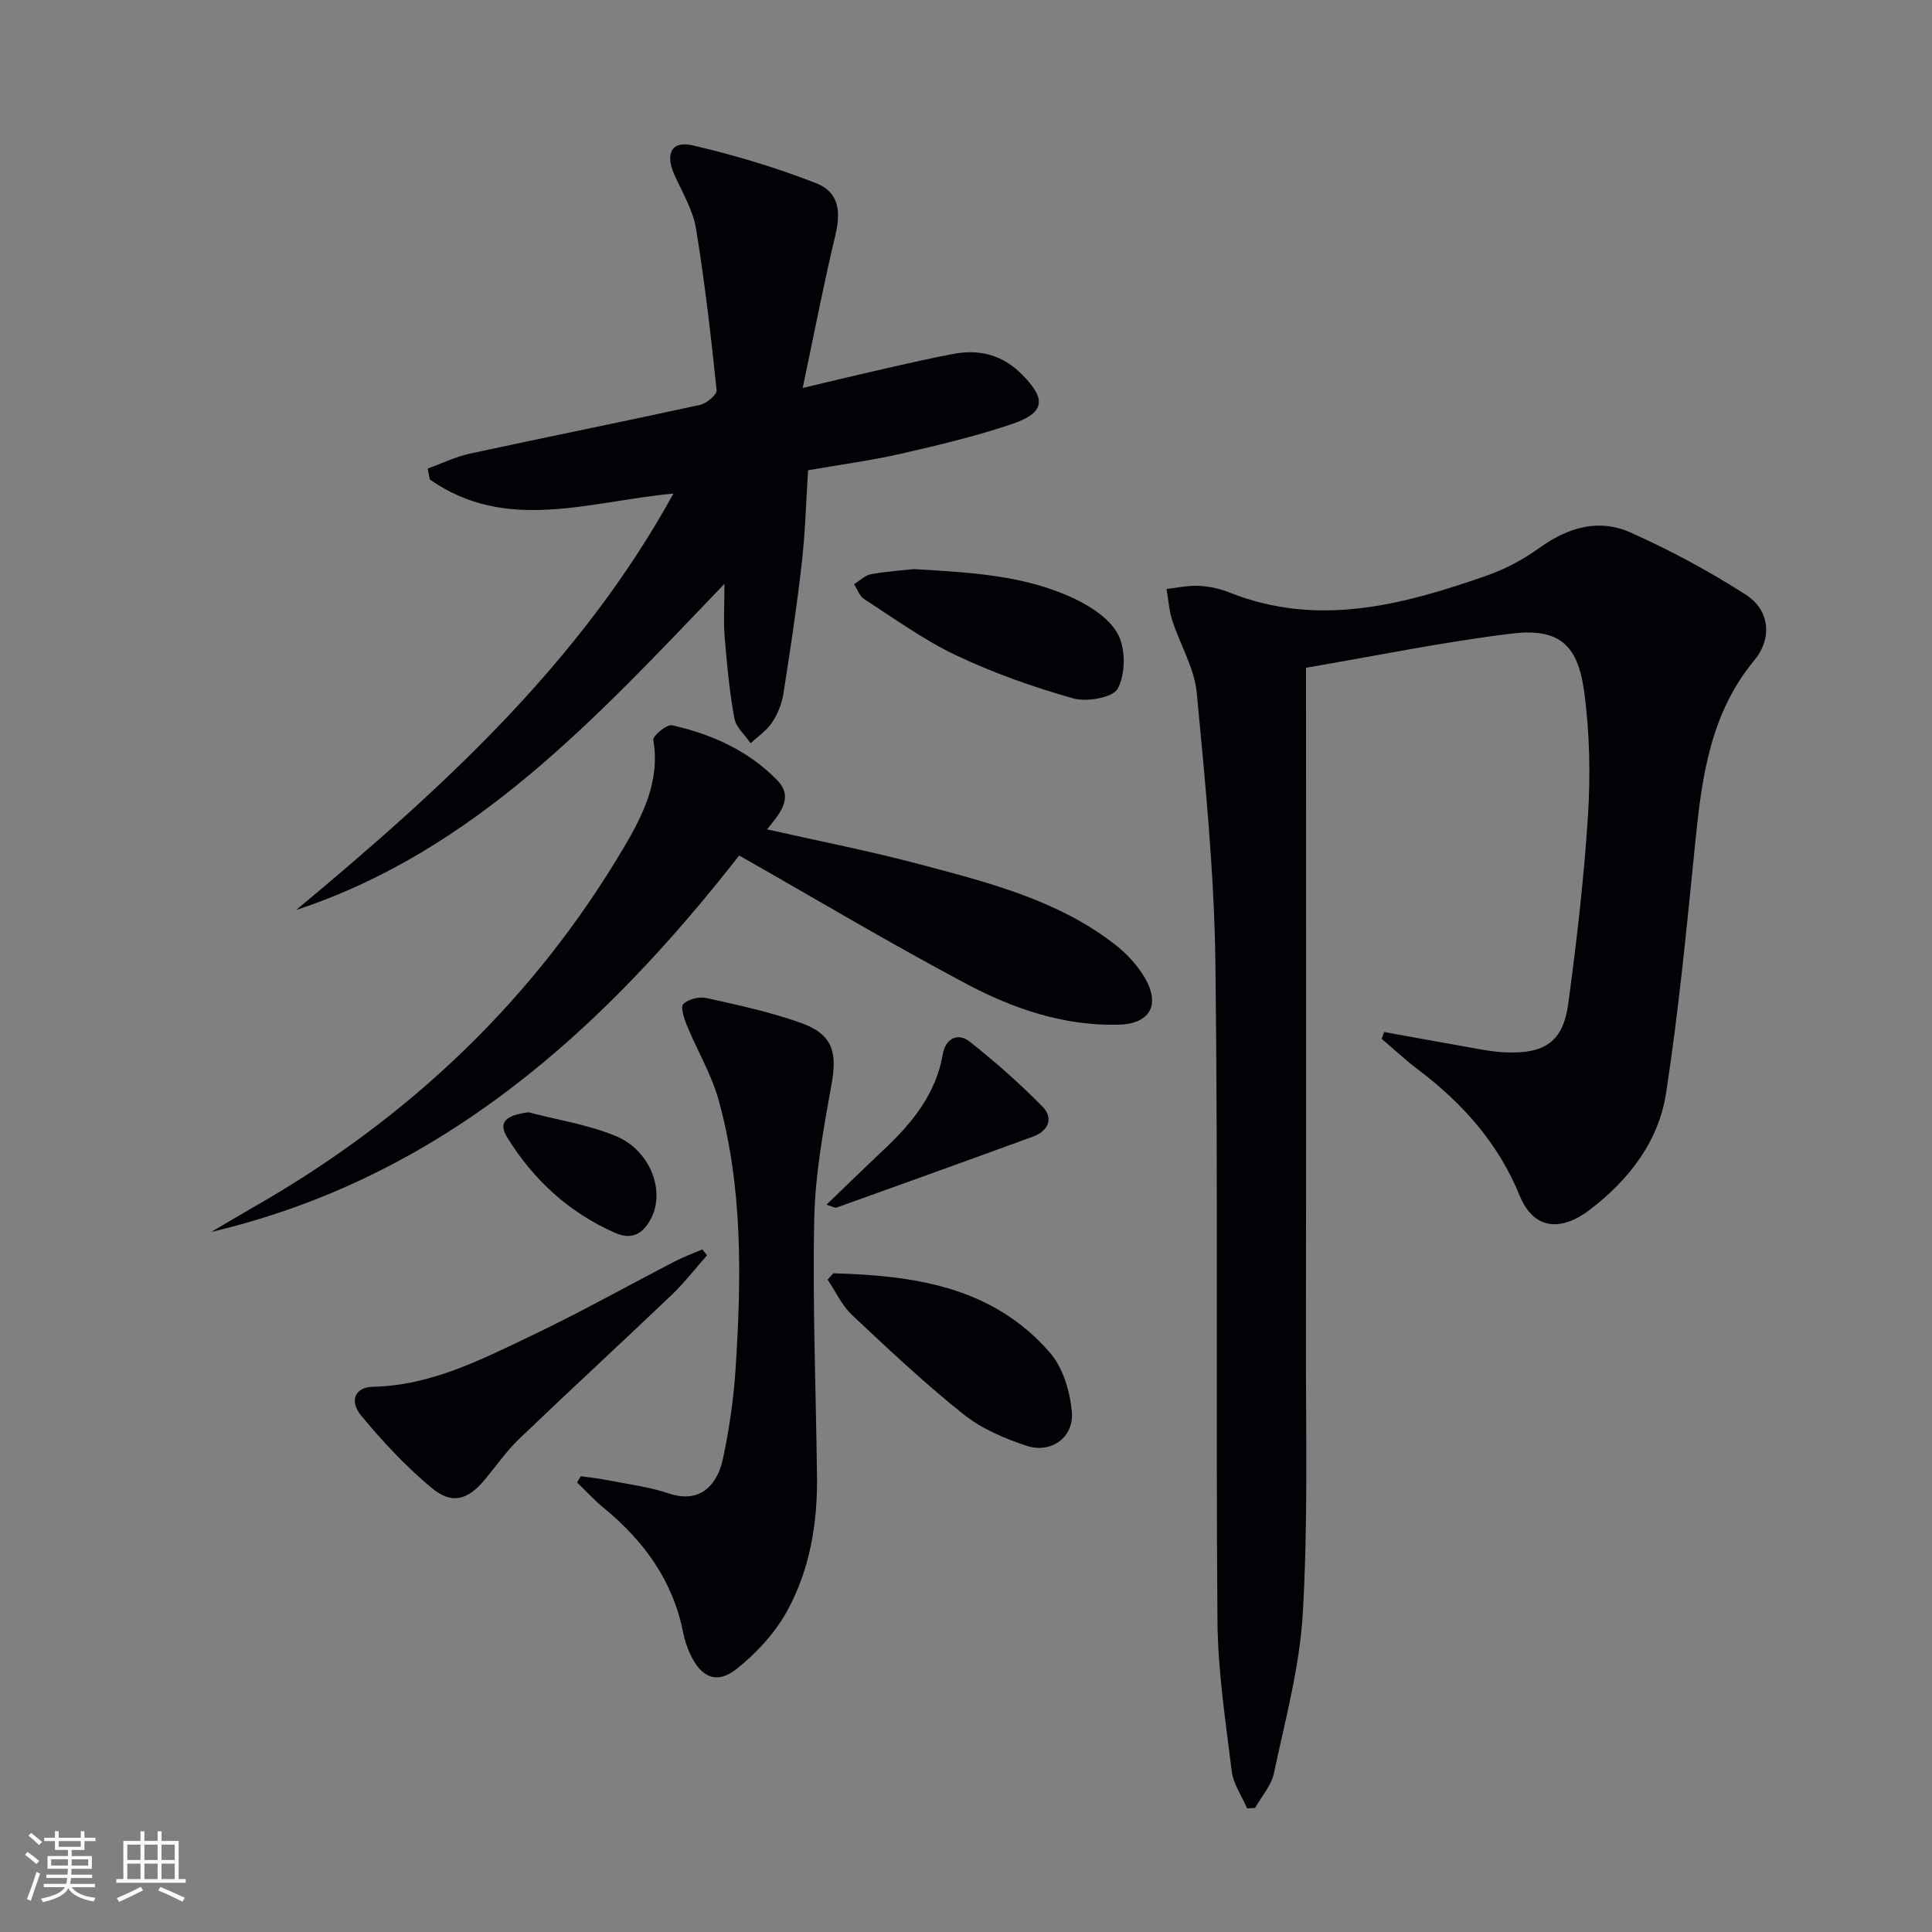 <svg enable-background="new 0 0 400 400" viewBox="0 0 400 400" xmlns="http://www.w3.org/2000/svg"><rect x="0" y="0" width="400" height="400" fill="#808080" stroke="none"/><g fill="#010106"><path d="m286.58 213.67c6.79 1.23 13.59 2.48 20.39 3.67 1.63.29 3.3.49 4.95.55 7.95.29 11.72-2.27 12.77-10.08 1.75-12.98 3.27-26.02 4.09-39.08.53-8.42.34-17.02-.77-25.38-1.33-10.05-5.33-13.36-15.17-12.16-14.11 1.73-28.08 4.61-42.44 7.06v6.34c0 44.49.04 88.97-.02 133.46-.02 18.66.43 37.35-.65 55.96-.64 11.13-3.66 22.14-5.98 33.13-.54 2.56-2.57 4.8-3.91 7.18-.55.03-1.1.05-1.64.08-1.1-2.58-2.87-5.07-3.19-7.74-1.27-10.36-2.87-20.77-2.95-31.17-.35-45.32.15-90.64-.42-135.96-.24-18.73-2.09-37.46-3.87-56.13-.49-5.1-3.45-9.95-5.07-14.97-.67-2.07-.8-4.32-1.18-6.49 2.22-.24 4.46-.75 6.66-.65 2.13.1 4.33.57 6.31 1.36 18.34 7.32 35.9 2.61 53.31-3.47 3.87-1.35 7.64-3.38 10.96-5.77 5.85-4.21 12.22-6.09 18.73-3.2 8.28 3.68 16.34 8.03 23.97 12.92 4.95 3.17 5.53 9.02 1.74 13.59-9.14 11.04-10.86 24.23-12.22 37.74-1.74 17.32-3.4 34.67-6.04 51.86-1.54 10.01-7.68 17.95-15.75 24.12-6.31 4.82-11.79 3.9-14.57-2.92-4.43-10.88-11.84-19.13-21.03-26.08-2.62-1.98-5.03-4.24-7.53-6.36.19-.47.36-.94.52-1.41z"/><path d="m61.32 188.4c30.01-24.99 58.76-51.03 78.11-86.21-17.31 1.58-34.61 8.23-50.45-2.93-.14-.75-.28-1.49-.43-2.24 2.89-1.05 5.71-2.44 8.68-3.09 15.89-3.44 31.82-6.63 47.7-10.1 1.36-.3 3.54-2.13 3.44-3.04-1.17-11.2-2.45-22.41-4.28-33.52-.63-3.81-2.81-7.39-4.43-11.01-1.99-4.44-.68-7.19 3.81-6.15 8.65 2.01 17.24 4.59 25.5 7.82 4.73 1.85 5.17 5.8 3.97 10.83-2.42 10.08-4.37 20.28-6.75 31.56 6.67-1.57 11.9-2.84 17.14-4.03 4.69-1.06 9.39-2.15 14.12-3.03 5.39-1 10.15.24 14.14 4.27 5.09 5.12 4.81 7.93-2.15 10.29-7.52 2.54-15.3 4.38-23.05 6.15-6.13 1.4-12.4 2.22-19.09 3.39-.41 6.38-.57 12.83-1.3 19.21-1.03 9.06-2.39 18.08-3.81 27.08-.33 2.07-1.19 4.21-2.35 5.95-1.11 1.67-2.93 2.87-4.44 4.28-1.16-1.72-3.02-3.3-3.36-5.17-1.01-5.53-1.54-11.15-2-16.76-.27-3.29-.05-6.63-.05-11.07-26.45 27.59-51.64 55.31-88.67 67.52z"/><path d="m43.73 255.06c3.06-1.79 6.1-3.61 9.17-5.37 31.84-18.24 57.67-42.71 76.35-74.38 3.9-6.62 7.46-13.73 6.01-22.12-.14-.82 2.78-3.26 3.86-3.03 8.23 1.82 15.84 5.27 21.78 11.36 3.57 3.66.47 6.99-2.09 10.19 10.83 2.45 21.41 4.51 31.8 7.28 14.11 3.76 28.4 7.35 40.26 16.58 2.43 1.89 4.7 4.34 6.22 7 3.23 5.64.85 9.44-5.56 9.59-11.31.26-21.75-3.31-31.45-8.46-15.67-8.32-30.93-17.42-47.04-26.58-28.06 35.91-61.66 66.74-109.31 77.94z"/><path d="m120.24 305.64c1.71.24 3.44.4 5.13.74 4.39.87 8.89 1.41 13.1 2.82 6.75 2.27 10.13-2.08 11.21-7.19 1.31-6.14 2.22-12.42 2.62-18.68 1.19-18.61 1.52-37.24-3.47-55.42-1.47-5.37-4.44-10.33-6.58-15.53-.59-1.44-1.41-3.85-.79-4.48 1.03-1.04 3.3-1.61 4.79-1.27 6.62 1.48 13.31 2.9 19.67 5.19 6.45 2.33 7.44 6.01 6.26 12.56-1.66 9.27-3.41 18.65-3.6 28.01-.37 17.78.36 35.58.57 53.37.12 9.77-1.52 19.34-6.24 27.88-2.48 4.49-6.26 8.57-10.29 11.81-4.19 3.38-7.52 1.9-9.79-3.15-.61-1.35-1.09-2.79-1.38-4.24-2.12-10.82-8.17-19.08-16.52-25.92-1.94-1.59-3.64-3.47-5.45-5.22.26-.44.51-.86.76-1.28z"/><path d="m146.39 259.89c-2.43 2.75-4.69 5.68-7.33 8.21-10.47 9.99-21.13 19.79-31.57 29.8-2.62 2.51-4.72 5.57-7.06 8.38-3.59 4.32-6.87 5.3-11.15 1.71-5.29-4.43-10.09-9.57-14.5-14.9-2.54-3.07-1.24-5.9 2.39-5.97 12.08-.25 22.47-5.63 32.92-10.61 10.04-4.79 19.77-10.25 29.66-15.37 1.82-.94 3.77-1.65 5.66-2.46.32.4.65.8.98 1.21z"/><path d="m172.54 263.62c16.73.47 32.99 2.74 44.87 16.47 2.68 3.1 4.11 7.97 4.5 12.18.49 5.27-4.23 8.73-9.31 7.08-4.63-1.51-9.4-3.56-13.16-6.57-8.03-6.41-15.55-13.48-23.04-20.53-2.11-1.99-3.39-4.86-5.06-7.33.4-.43.8-.86 1.2-1.3z"/><path d="m189.19 117.83c12.14.7 23.31 1.32 33.52 6.25 3.44 1.66 7.29 4.25 8.86 7.45 1.5 3.06 1.43 8.07-.15 11.04-1 1.87-6.41 2.82-9.23 2.02-8.26-2.33-16.45-5.23-24.21-8.9-6.7-3.17-12.8-7.62-19.07-11.66-.96-.62-1.4-2.03-2.09-3.07 1.16-.72 2.25-1.83 3.5-2.07 3.24-.59 6.56-.81 8.87-1.06z"/><path d="m171.11 249.42c4.17-4 7.91-7.67 11.73-11.26 5.92-5.55 10.94-11.58 12.37-19.97.52-3.05 3.02-4.53 5.54-2.54 5.28 4.17 10.36 8.66 15.08 13.45 2.36 2.4 1.23 5.06-1.96 6.22-13.55 4.96-27.13 9.83-40.71 14.71-.24.1-.6-.16-2.05-.61z"/><path d="m109.41 230.29c6.04 1.58 12.33 2.55 18.05 4.9 7.03 2.88 10.22 11.07 7.48 16.78-1.57 3.27-3.9 4.92-7.6 3.28-9.55-4.22-16.91-10.97-22.34-19.78-1.89-3.07-.36-4.56 4.41-5.18z"/></g><path d="m5.17 384 .55-.58c.85.61 1.65 1.24 2.4 1.87l-.59.64c-.83-.73-1.62-1.38-2.36-1.93m1.22 9.53-.82-.34c.71-1.76 1.37-3.64 1.98-5.63.24.13.5.25.76.36-.6 1.67-1.24 3.54-1.92 5.61m-.5-13.5.57-.54c.56.44 1.31 1.06 2.26 1.87l-.64.64c-.68-.66-1.41-1.32-2.19-1.97m3.25.46h2.24v-1.36h.77v1.36h4.57v-1.36h.76v1.36h2.28v.69h-2.28v1.84h-2.64v1.26h4.18v2.64h-4.21c0 .45-.02.86-.05 1.21h4.32v.69h-4.38c-.04.34-.1.75-.19 1.22h5.15v.69h-4.82c.87 1.19 2.51 1.92 4.93 2.19-.17.32-.3.57-.37.76-2.77-.49-4.52-1.41-5.26-2.76-.56 1.26-2.3 2.23-5.24 2.9-.12-.24-.26-.48-.43-.72 2.73-.55 4.38-1.34 4.96-2.38h-4.38v-.69h4.65c.1-.38.17-.79.21-1.22h-4.32v-.69h4.4c.03-.34.05-.75.05-1.21h-4.2v-2.64h4.23v-1.26h-2.69v-1.84h-2.24zm1.46 4.46v1.29h3.45c.01-.4.02-.57.01-.53v-.32-.45h-3.46zm1.55-2.59h4.57v-1.19h-4.57zm6.11 2.59h-3.42v.77c-.01.19-.01.37-.02.53h3.44z" fill="#fafafc"/><path d="m32.63 379.16h.82v1.98h3.54v7.89h1.46v.78h-14.37v-.78h1.46v-7.89h3.54v-1.98h.82v1.98h2.73zm-3.49 11.48.5.73c-1.61.82-3.28 1.63-5 2.41-.13-.27-.28-.55-.44-.82 1.75-.72 3.4-1.49 4.94-2.32m-2.78-5.55h2.73v-3.18h-2.73zm0 3.95h2.73v-3.2h-2.73zm3.54-3.95h2.73v-3.18h-2.73zm0 3.95h2.73v-3.2h-2.73zm7.89 4.68c-1.84-.92-3.51-1.7-5.02-2.32l.45-.73c1.89.8 3.57 1.55 5.04 2.23zm-1.62-11.81h-2.73v3.18h2.73zm-2.73 7.13h2.73v-3.2h-2.73z" fill="#fafafc"/></svg>